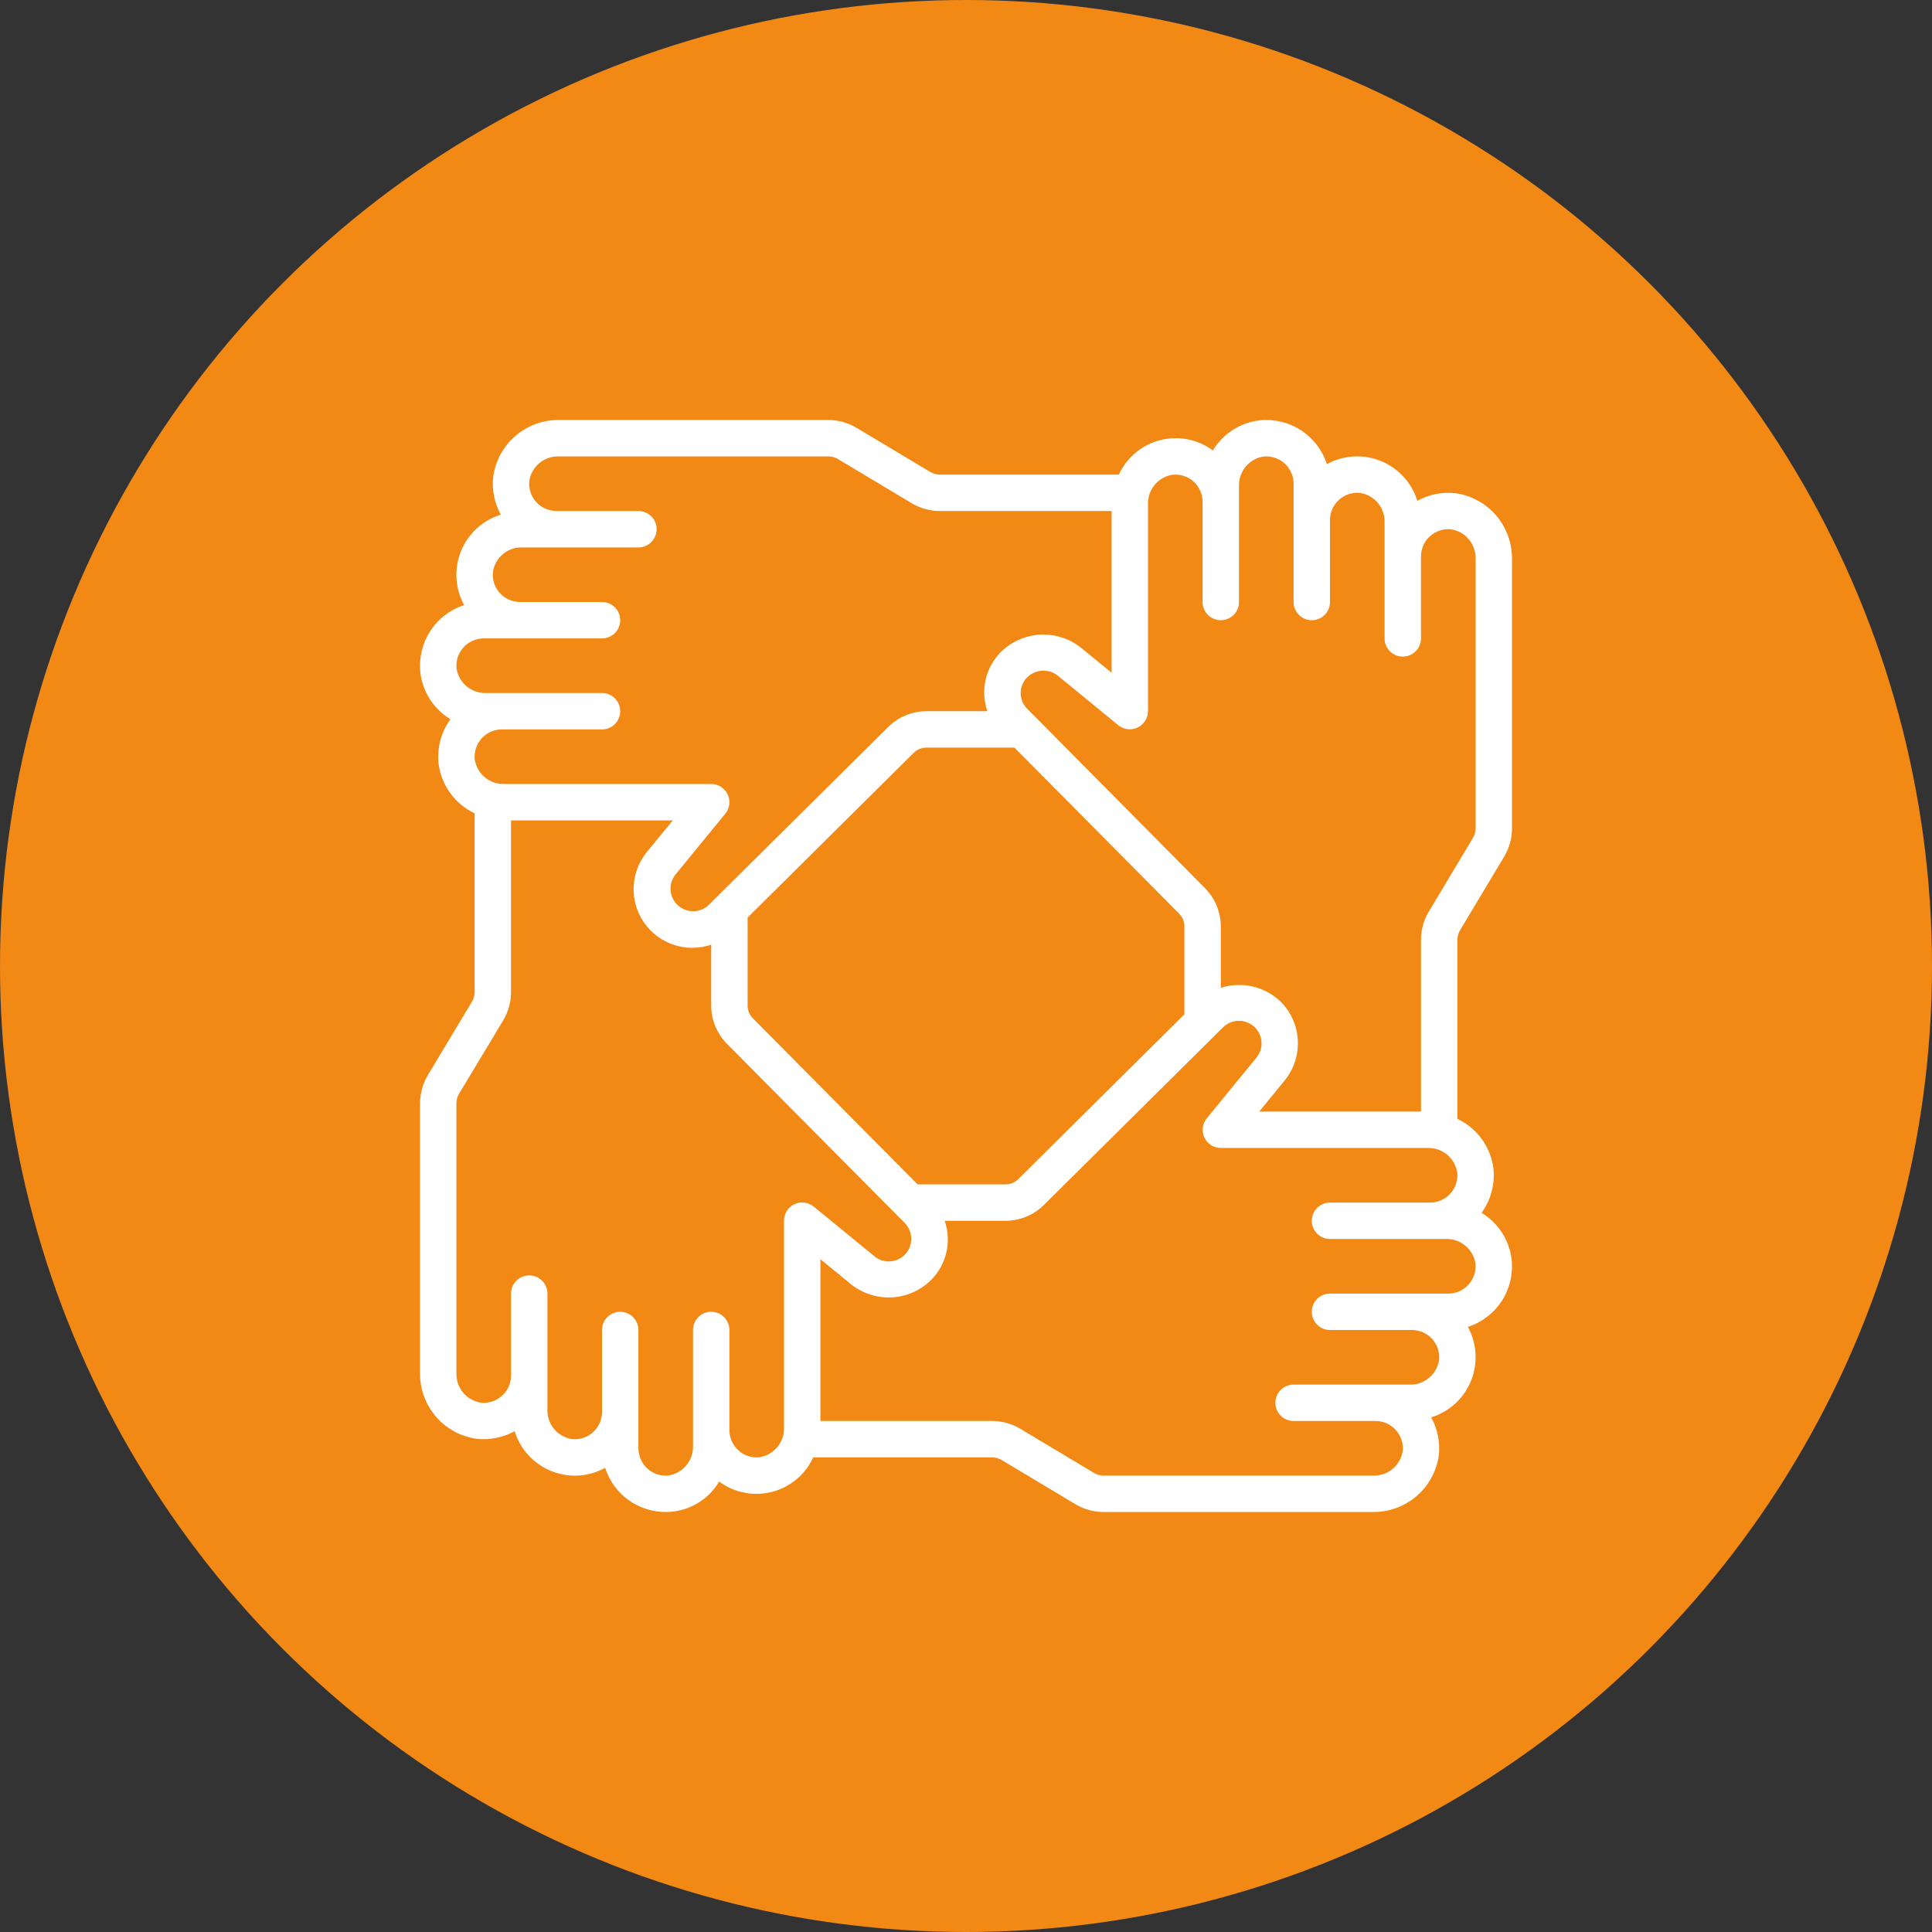 <svg xmlns="http://www.w3.org/2000/svg" width="46" height="46" viewBox="0 0 46 46" fill="none"><rect x="0" y="0" width="46" height="46" fill="#333333" stroke="none"/><circle cx="23" cy="23" r="23" fill="#F28915"></circle><path d="M34.638 11.741C34.33 11.71 34.018 11.774 33.746 11.924C33.681 11.711 33.569 11.516 33.418 11.352C33.268 11.188 33.083 11.06 32.877 10.976C32.671 10.893 32.449 10.856 32.226 10.869C32.004 10.882 31.788 10.944 31.593 11.051C31.486 10.72 31.269 10.436 30.978 10.246C30.687 10.056 30.34 9.972 29.994 10.008C29.766 10.034 29.546 10.112 29.352 10.236C29.159 10.361 28.996 10.528 28.877 10.725C28.699 10.593 28.494 10.503 28.277 10.46C28.06 10.418 27.836 10.425 27.621 10.48C27.407 10.535 27.208 10.637 27.038 10.779C26.868 10.921 26.732 11.099 26.64 11.3H22.373C22.293 11.3 22.216 11.278 22.148 11.236L20.397 10.188C20.195 10.066 19.965 10.002 19.729 10H13.312C12.929 9.995 12.558 10.131 12.268 10.382C11.978 10.633 11.791 10.981 11.742 11.361C11.71 11.67 11.774 11.982 11.924 12.254C11.712 12.319 11.516 12.431 11.352 12.581C11.188 12.732 11.06 12.917 10.976 13.123C10.893 13.329 10.856 13.551 10.869 13.774C10.882 13.996 10.944 14.212 11.051 14.407C10.72 14.514 10.436 14.73 10.246 15.022C10.056 15.313 9.972 15.661 10.008 16.007C10.034 16.235 10.112 16.455 10.236 16.649C10.361 16.842 10.528 17.005 10.725 17.124C10.505 17.427 10.404 17.801 10.441 18.173C10.472 18.428 10.567 18.671 10.717 18.879C10.867 19.087 11.068 19.254 11.3 19.363V23.628C11.3 23.707 11.277 23.784 11.236 23.851L10.179 25.612C10.064 25.813 10.002 26.04 10 26.271V32.688C9.996 33.072 10.132 33.443 10.382 33.732C10.633 34.022 10.982 34.209 11.361 34.259C11.671 34.289 11.982 34.225 12.254 34.076C12.319 34.289 12.431 34.484 12.582 34.648C12.732 34.812 12.917 34.941 13.123 35.024C13.33 35.108 13.552 35.145 13.774 35.132C13.996 35.118 14.213 35.056 14.408 34.949C14.506 35.255 14.698 35.521 14.957 35.71C15.217 35.899 15.529 36.001 15.85 36C16.107 36 16.359 35.934 16.583 35.806C16.806 35.679 16.992 35.497 17.123 35.276C17.301 35.408 17.507 35.498 17.724 35.54C17.941 35.583 18.165 35.576 18.38 35.521C18.594 35.466 18.794 35.363 18.964 35.221C19.134 35.08 19.27 34.901 19.362 34.7H23.627C23.706 34.7 23.784 34.723 23.852 34.764L25.603 35.813C25.805 35.934 26.035 35.999 26.271 36H32.688C33.071 36.005 33.442 35.869 33.732 35.618C34.022 35.367 34.209 35.019 34.259 34.639C34.29 34.33 34.226 34.018 34.076 33.747C34.288 33.681 34.484 33.569 34.648 33.419C34.812 33.269 34.94 33.083 35.024 32.877C35.107 32.671 35.144 32.449 35.131 32.227C35.118 32.005 35.056 31.788 34.949 31.593C35.28 31.487 35.564 31.27 35.754 30.979C35.944 30.688 36.028 30.34 35.992 29.995C35.966 29.766 35.888 29.546 35.764 29.352C35.639 29.159 35.472 28.996 35.275 28.877C35.495 28.574 35.596 28.201 35.559 27.828C35.528 27.573 35.433 27.331 35.282 27.123C35.132 26.915 34.932 26.749 34.7 26.64V22.372C34.701 22.293 34.723 22.216 34.763 22.148L35.813 20.397C35.934 20.195 35.999 19.964 36 19.729V13.312C36.004 12.929 35.868 12.557 35.618 12.268C35.367 11.978 35.019 11.791 34.638 11.741ZM10.87 15.921C10.861 15.83 10.87 15.738 10.898 15.651C10.926 15.564 10.972 15.484 11.033 15.416C11.094 15.348 11.168 15.294 11.252 15.257C11.335 15.219 11.426 15.2 11.517 15.2H14.334C14.448 15.2 14.559 15.155 14.64 15.073C14.721 14.992 14.767 14.882 14.767 14.767C14.767 14.652 14.721 14.542 14.64 14.46C14.559 14.379 14.448 14.334 14.334 14.334H12.384C12.292 14.334 12.202 14.315 12.118 14.278C12.035 14.241 11.96 14.186 11.899 14.118C11.838 14.051 11.792 13.971 11.764 13.884C11.736 13.797 11.726 13.705 11.736 13.614C11.763 13.447 11.85 13.296 11.98 13.189C12.111 13.082 12.277 13.027 12.446 13.034H15.2C15.315 13.034 15.425 12.988 15.507 12.906C15.588 12.825 15.634 12.715 15.634 12.6C15.634 12.485 15.588 12.375 15.507 12.294C15.425 12.213 15.315 12.167 15.2 12.167H13.25C13.159 12.167 13.069 12.148 12.985 12.111C12.902 12.074 12.827 12.02 12.766 11.952C12.705 11.884 12.659 11.804 12.63 11.717C12.602 11.63 12.593 11.538 12.602 11.447C12.629 11.281 12.716 11.129 12.847 11.022C12.978 10.915 13.143 10.86 13.312 10.867H19.729C19.808 10.867 19.886 10.89 19.953 10.931L21.705 11.98C21.907 12.101 22.137 12.166 22.373 12.167H26.467V16.019L25.716 15.404C25.443 15.196 25.106 15.092 24.763 15.111C24.421 15.13 24.096 15.27 23.848 15.507C23.661 15.688 23.53 15.918 23.47 16.171C23.41 16.424 23.424 16.688 23.509 16.933H22.056C21.715 16.935 21.388 17.07 21.146 17.311L17.068 21.355L17.059 21.364L16.879 21.542C16.777 21.642 16.641 21.697 16.499 21.696C16.357 21.695 16.221 21.638 16.121 21.537C16.029 21.445 15.973 21.322 15.966 21.192C15.957 21.062 15.997 20.933 16.077 20.83L17.269 19.374C17.321 19.311 17.354 19.234 17.364 19.153C17.373 19.071 17.36 18.989 17.325 18.915C17.29 18.84 17.235 18.778 17.165 18.734C17.096 18.69 17.016 18.667 16.933 18.667H12.012C11.844 18.673 11.678 18.618 11.548 18.511C11.418 18.404 11.331 18.253 11.304 18.087C11.294 17.996 11.303 17.904 11.332 17.817C11.36 17.73 11.406 17.65 11.466 17.582C11.527 17.515 11.602 17.46 11.685 17.423C11.769 17.386 11.859 17.367 11.95 17.367H14.334C14.448 17.367 14.559 17.321 14.64 17.24C14.721 17.159 14.767 17.048 14.767 16.933C14.767 16.819 14.721 16.708 14.64 16.627C14.559 16.546 14.448 16.5 14.334 16.5H11.579C11.411 16.507 11.245 16.451 11.115 16.345C10.985 16.238 10.898 16.087 10.87 15.921ZM28.2 24.151L24.244 28.075C24.164 28.154 24.056 28.199 23.944 28.2H21.848L17.925 24.245C17.846 24.165 17.801 24.058 17.8 23.945V21.847L21.755 17.925C21.835 17.845 21.943 17.8 22.056 17.8H24.153L28.076 21.755C28.155 21.835 28.2 21.943 28.2 22.055V24.151ZM18.083 34.697C17.992 34.706 17.901 34.697 17.815 34.669C17.729 34.641 17.649 34.594 17.582 34.533C17.515 34.472 17.461 34.398 17.424 34.315C17.387 34.231 17.367 34.141 17.367 34.05V31.667C17.367 31.552 17.321 31.442 17.24 31.36C17.159 31.279 17.049 31.233 16.933 31.233C16.819 31.233 16.708 31.279 16.627 31.36C16.546 31.442 16.5 31.552 16.5 31.667V34.422C16.506 34.591 16.45 34.757 16.342 34.888C16.234 35.018 16.082 35.105 15.915 35.131C15.733 35.151 15.551 35.091 15.416 34.968C15.348 34.907 15.294 34.832 15.257 34.748C15.22 34.665 15.2 34.575 15.2 34.483V31.667C15.2 31.552 15.155 31.442 15.073 31.36C14.992 31.279 14.882 31.233 14.767 31.233C14.652 31.233 14.542 31.279 14.46 31.36C14.379 31.442 14.334 31.552 14.334 31.667V33.622C14.333 33.713 14.313 33.802 14.276 33.885C14.239 33.968 14.184 34.042 14.117 34.103C14.049 34.163 13.969 34.209 13.883 34.237C13.796 34.264 13.705 34.274 13.614 34.264C13.447 34.237 13.296 34.15 13.189 34.02C13.082 33.889 13.027 33.723 13.034 33.555V30.8C13.034 30.685 12.988 30.575 12.907 30.494C12.825 30.413 12.715 30.367 12.6 30.367C12.485 30.367 12.375 30.413 12.294 30.494C12.213 30.575 12.167 30.685 12.167 30.8V32.754C12.167 32.845 12.147 32.935 12.11 33.018C12.073 33.101 12.018 33.175 11.95 33.235C11.883 33.296 11.803 33.342 11.717 33.37C11.63 33.398 11.539 33.407 11.448 33.398C11.281 33.371 11.13 33.284 11.023 33.153C10.916 33.023 10.861 32.857 10.867 32.688V26.271C10.868 26.193 10.888 26.117 10.926 26.049L11.981 24.295C12.101 24.094 12.166 23.863 12.167 23.628V19.534H16.018L15.403 20.284C15.211 20.519 15.099 20.81 15.087 21.114C15.075 21.417 15.161 21.717 15.334 21.966C15.508 22.216 15.757 22.402 16.046 22.497C16.334 22.592 16.646 22.59 16.933 22.492V23.945C16.935 24.286 17.07 24.613 17.311 24.855L21.352 28.928C21.357 28.933 21.361 28.938 21.366 28.943L21.543 29.12C21.617 29.196 21.667 29.292 21.687 29.396C21.707 29.5 21.696 29.608 21.655 29.705C21.614 29.803 21.545 29.886 21.456 29.945C21.368 30.003 21.264 30.035 21.158 30.034C21.04 30.035 20.926 29.995 20.833 29.922L19.378 28.731C19.314 28.678 19.237 28.644 19.155 28.634C19.073 28.623 18.99 28.636 18.915 28.672C18.84 28.707 18.777 28.763 18.733 28.833C18.689 28.903 18.666 28.984 18.667 29.067V33.988C18.673 34.157 18.616 34.322 18.509 34.453C18.401 34.583 18.25 34.67 18.083 34.697ZM35.13 30.079C35.139 30.17 35.13 30.262 35.102 30.349C35.074 30.436 35.028 30.516 34.967 30.584C34.906 30.652 34.831 30.706 34.748 30.744C34.665 30.781 34.574 30.8 34.483 30.8H31.666C31.552 30.8 31.441 30.846 31.36 30.927C31.279 31.008 31.233 31.119 31.233 31.233C31.233 31.348 31.279 31.458 31.36 31.54C31.441 31.621 31.552 31.667 31.666 31.667H33.616C33.708 31.666 33.798 31.686 33.882 31.723C33.965 31.759 34.04 31.814 34.101 31.882C34.162 31.95 34.208 32.029 34.236 32.116C34.264 32.203 34.274 32.295 34.264 32.386C34.237 32.553 34.15 32.704 34.019 32.811C33.889 32.918 33.723 32.974 33.554 32.967H30.8C30.685 32.967 30.574 33.013 30.493 33.094C30.412 33.175 30.366 33.285 30.366 33.4C30.366 33.515 30.412 33.625 30.493 33.706C30.574 33.788 30.685 33.833 30.8 33.833H32.75C32.841 33.833 32.931 33.852 33.015 33.889C33.098 33.926 33.173 33.98 33.234 34.048C33.295 34.116 33.342 34.196 33.37 34.283C33.398 34.37 33.407 34.462 33.398 34.553C33.371 34.719 33.284 34.871 33.153 34.978C33.022 35.085 32.856 35.14 32.688 35.133H26.271C26.192 35.133 26.114 35.11 26.047 35.069L24.295 34.02C24.093 33.899 23.863 33.834 23.627 33.833H19.533V29.981L20.284 30.595C20.556 30.804 20.894 30.908 21.237 30.89C21.58 30.871 21.904 30.73 22.152 30.492C22.338 30.312 22.47 30.082 22.53 29.829C22.59 29.577 22.577 29.312 22.493 29.067H23.944C24.285 29.065 24.612 28.93 24.854 28.69L28.931 24.647L28.946 24.632L29.122 24.459C29.224 24.359 29.36 24.304 29.503 24.305C29.645 24.306 29.78 24.363 29.881 24.464C30.072 24.655 30.089 24.958 29.924 25.171L28.733 26.627C28.681 26.69 28.648 26.767 28.638 26.848C28.628 26.929 28.642 27.011 28.677 27.085C28.712 27.159 28.767 27.222 28.836 27.266C28.905 27.309 28.985 27.333 29.067 27.333H33.988C34.156 27.327 34.321 27.382 34.452 27.489C34.582 27.596 34.669 27.747 34.696 27.914C34.706 28.004 34.697 28.096 34.668 28.183C34.641 28.27 34.594 28.35 34.533 28.418C34.472 28.486 34.398 28.54 34.315 28.577C34.231 28.614 34.141 28.633 34.05 28.633H31.666C31.552 28.633 31.441 28.679 31.36 28.76C31.279 28.842 31.233 28.952 31.233 29.067C31.233 29.181 31.279 29.292 31.36 29.373C31.441 29.454 31.552 29.5 31.666 29.5H34.422C34.59 29.494 34.755 29.549 34.885 29.656C35.016 29.763 35.102 29.913 35.13 30.079ZM35.133 19.729C35.132 19.808 35.11 19.885 35.069 19.953L34.019 21.705C33.898 21.906 33.834 22.137 33.833 22.372V26.467H29.98L30.595 25.716C30.811 25.446 30.919 25.107 30.9 24.762C30.881 24.418 30.736 24.093 30.491 23.849C30.306 23.67 30.075 23.546 29.825 23.488C29.573 23.43 29.312 23.441 29.067 23.52V22.055C29.065 21.714 28.93 21.388 28.689 21.145L24.647 17.066L24.638 17.058L24.459 16.878C24.409 16.828 24.369 16.769 24.342 16.703C24.315 16.638 24.302 16.568 24.302 16.497C24.303 16.427 24.317 16.357 24.345 16.292C24.373 16.227 24.413 16.169 24.465 16.12C24.558 16.03 24.681 15.977 24.81 15.969C24.94 15.961 25.068 15.999 25.172 16.076L26.627 17.268C26.691 17.319 26.767 17.351 26.849 17.361C26.929 17.371 27.012 17.357 27.085 17.322C27.159 17.288 27.221 17.233 27.265 17.164C27.309 17.095 27.333 17.015 27.333 16.933V12.012C27.327 11.844 27.382 11.678 27.489 11.548C27.596 11.417 27.747 11.33 27.914 11.304C28.005 11.294 28.096 11.303 28.183 11.331C28.27 11.36 28.35 11.405 28.418 11.466C28.485 11.527 28.54 11.602 28.577 11.685C28.614 11.769 28.633 11.859 28.633 11.95V14.334C28.633 14.448 28.679 14.559 28.76 14.64C28.841 14.721 28.952 14.767 29.067 14.767C29.181 14.767 29.291 14.721 29.373 14.64C29.454 14.559 29.5 14.448 29.5 14.334V11.579C29.493 11.41 29.549 11.245 29.656 11.114C29.763 10.984 29.914 10.897 30.081 10.87C30.171 10.861 30.263 10.87 30.35 10.898C30.436 10.926 30.516 10.972 30.584 11.033C30.652 11.094 30.706 11.169 30.743 11.252C30.781 11.335 30.8 11.426 30.8 11.517V14.334C30.8 14.448 30.845 14.559 30.927 14.64C31.008 14.721 31.118 14.767 31.233 14.767C31.348 14.767 31.458 14.721 31.54 14.64C31.621 14.559 31.666 14.448 31.666 14.334V12.383C31.666 12.292 31.685 12.202 31.722 12.118C31.76 12.035 31.814 11.96 31.881 11.899C31.949 11.838 32.029 11.792 32.116 11.764C32.203 11.736 32.295 11.726 32.386 11.736C32.731 11.792 32.98 12.096 32.966 12.445V15.2C32.966 15.315 33.012 15.425 33.093 15.507C33.174 15.588 33.285 15.633 33.4 15.633C33.514 15.633 33.625 15.588 33.706 15.507C33.787 15.425 33.833 15.315 33.833 15.2V13.25C33.833 13.159 33.852 13.069 33.889 12.985C33.926 12.902 33.98 12.827 34.048 12.766C34.116 12.705 34.196 12.659 34.283 12.631C34.37 12.602 34.462 12.593 34.552 12.603C34.897 12.658 35.146 12.962 35.133 13.312V19.729Z" fill="white"></path></svg>